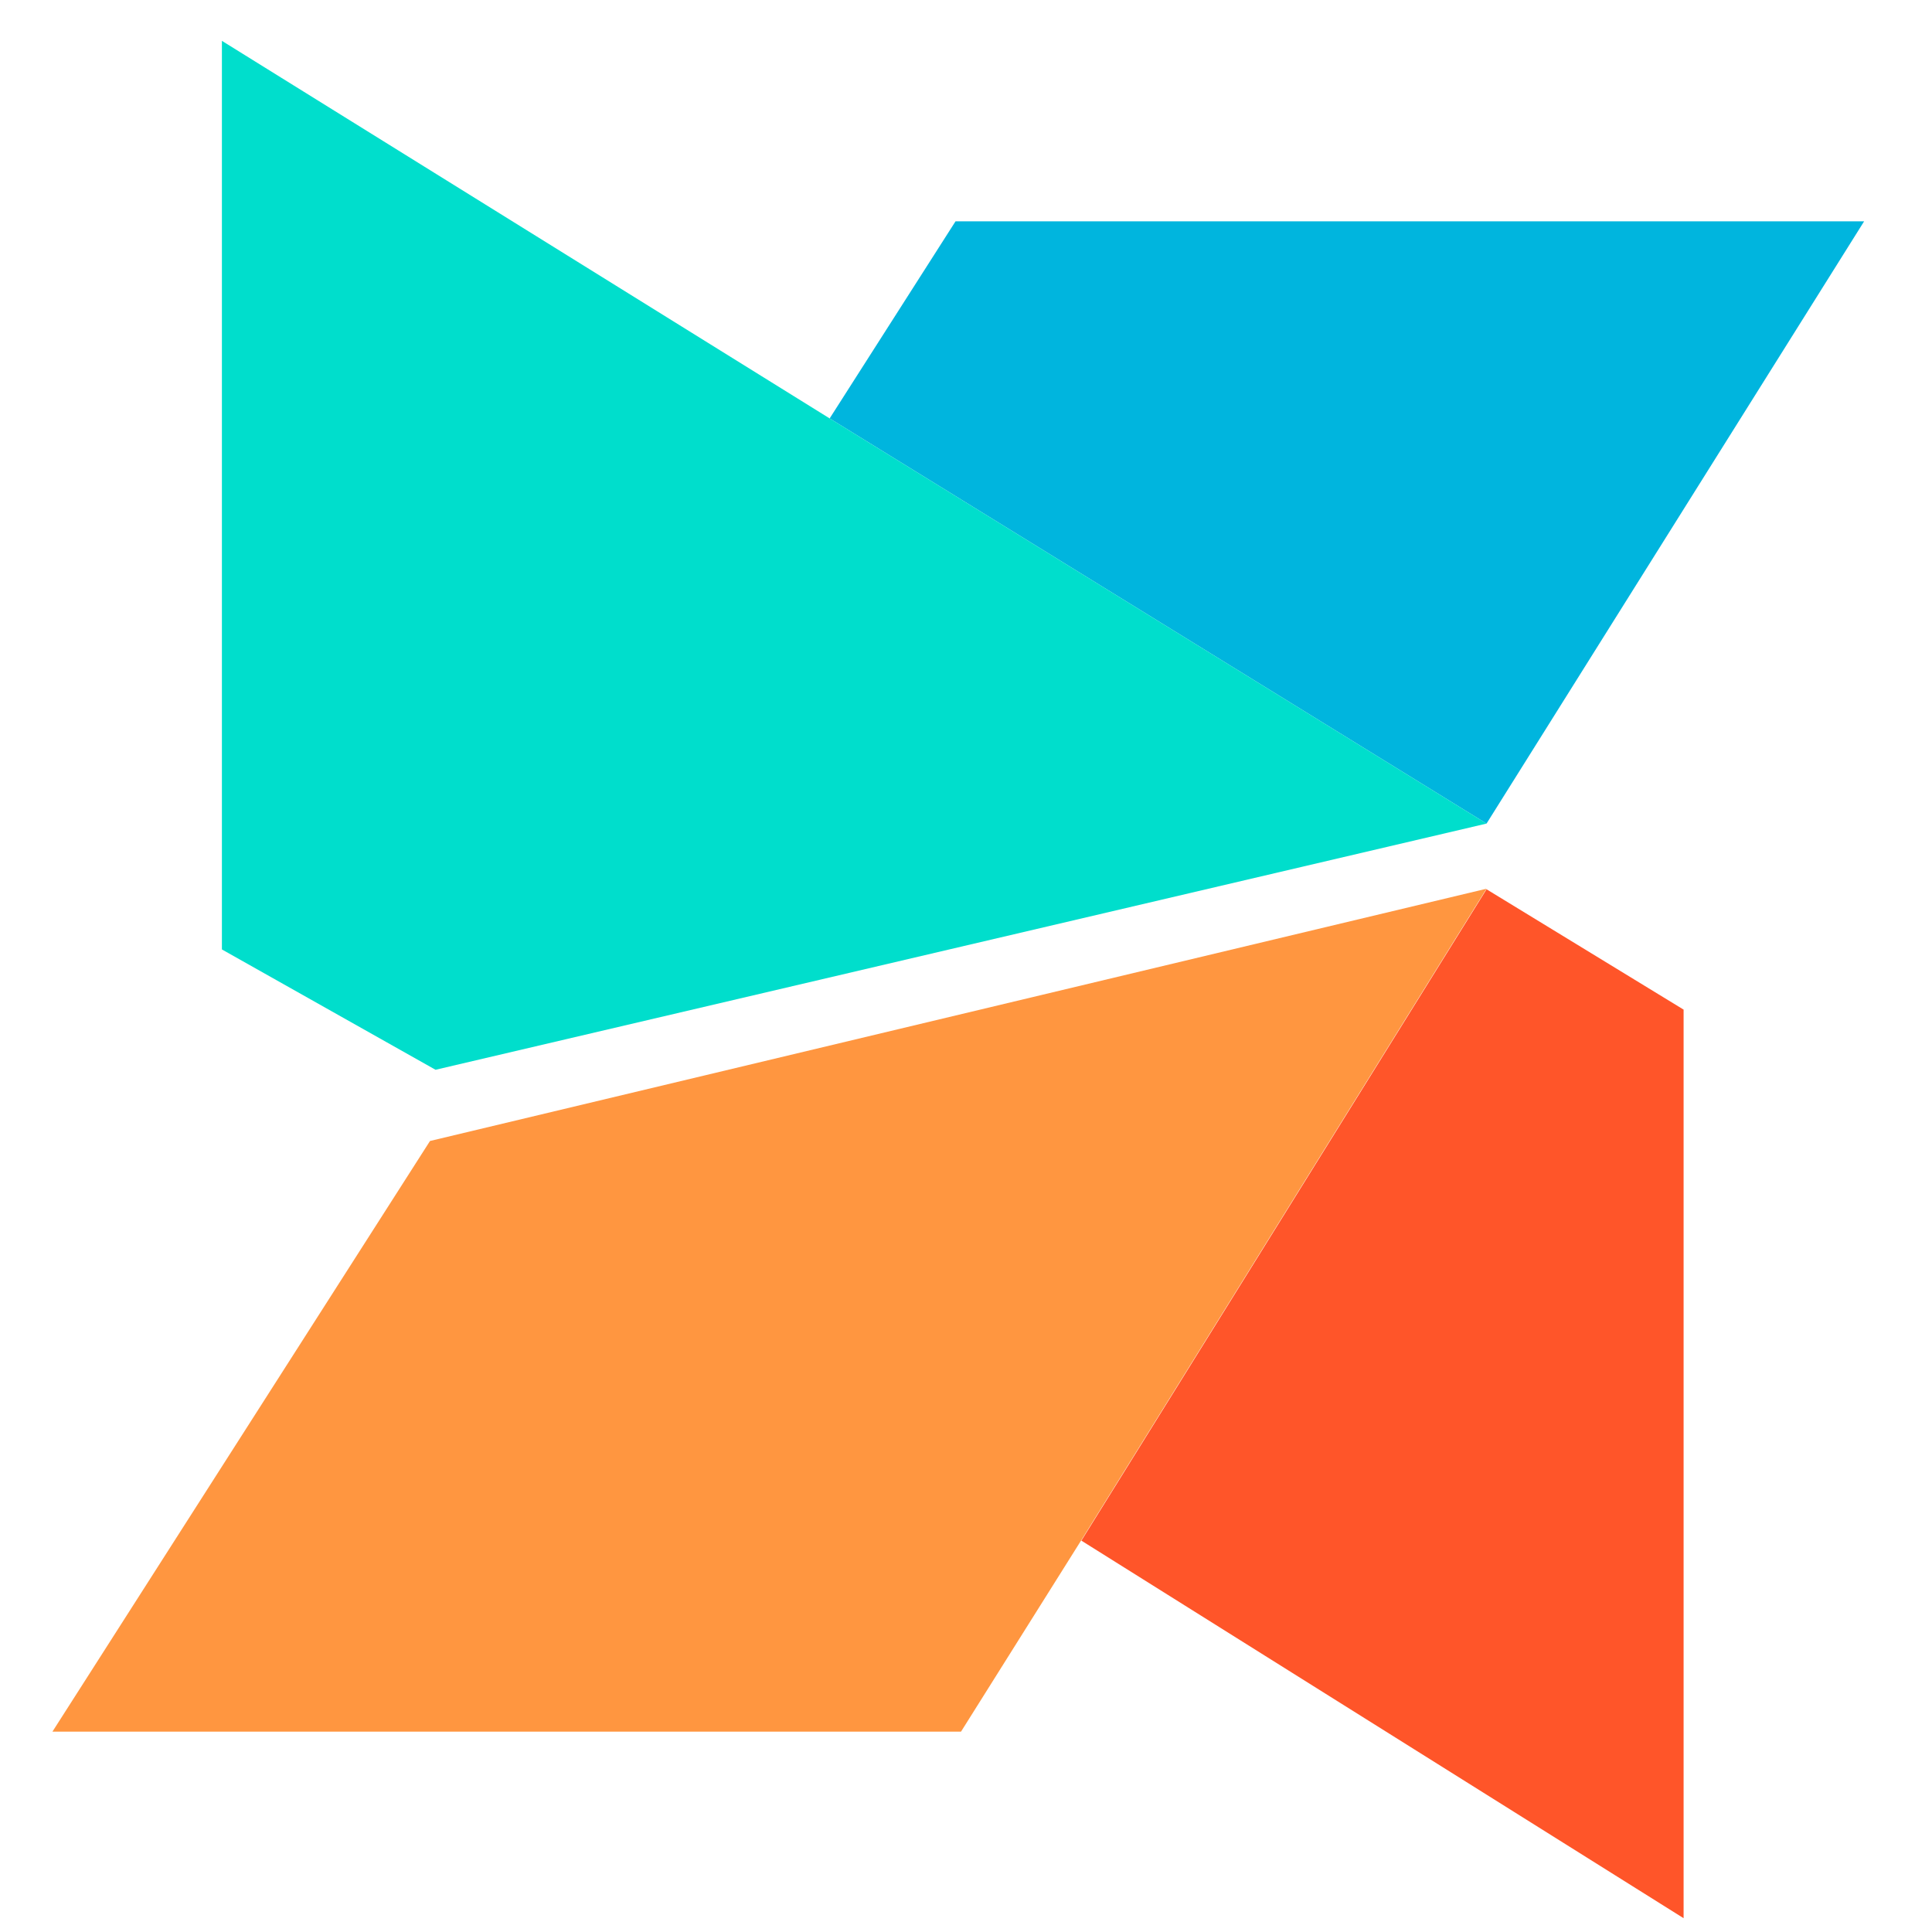 <svg xmlns="http://www.w3.org/2000/svg" id="uuid-5b3f7a52-36e5-4b5f-aa3c-5690895c57b1" viewBox="0 0 35 35"><defs><style>.uuid-c3b46086-b96c-4018-9bca-794b37ca1db7{fill:#00decc;}.uuid-0c977010-4211-479e-aa9a-a6da353bbf2f{fill:#00b5de;}.uuid-b3d27786-9b30-4e82-b95f-4a9e275def49{fill:#ff5529;}.uuid-8092f0d2-3005-48a7-88fd-2b648d25c775{fill:#ff9640;}</style></defs><path class="uuid-0c977010-4211-479e-aa9a-a6da353bbf2f" d="M33.77,4.01H17.31l-2.28,3.57,11.9,7.34,6.84-10.91Z"></path><path class="uuid-c3b46086-b96c-4018-9bca-794b37ca1db7" d="M15.03,7.58L4.02,.74V17.2l3.87,2.18,19.04-4.46L15.03,7.58Z"></path><path class="uuid-b3d27786-9b30-4e82-b95f-4a9e275def49" d="M30.5,18.29l-3.57-2.18-7.34,11.8,10.91,6.84V18.29Z"></path><path class="uuid-8092f0d2-3005-48a7-88fd-2b648d25c775" d="M26.93,16.1L7.79,20.67,.95,31.37H17.41l2.18-3.47,7.34-11.8Z"></path></svg>